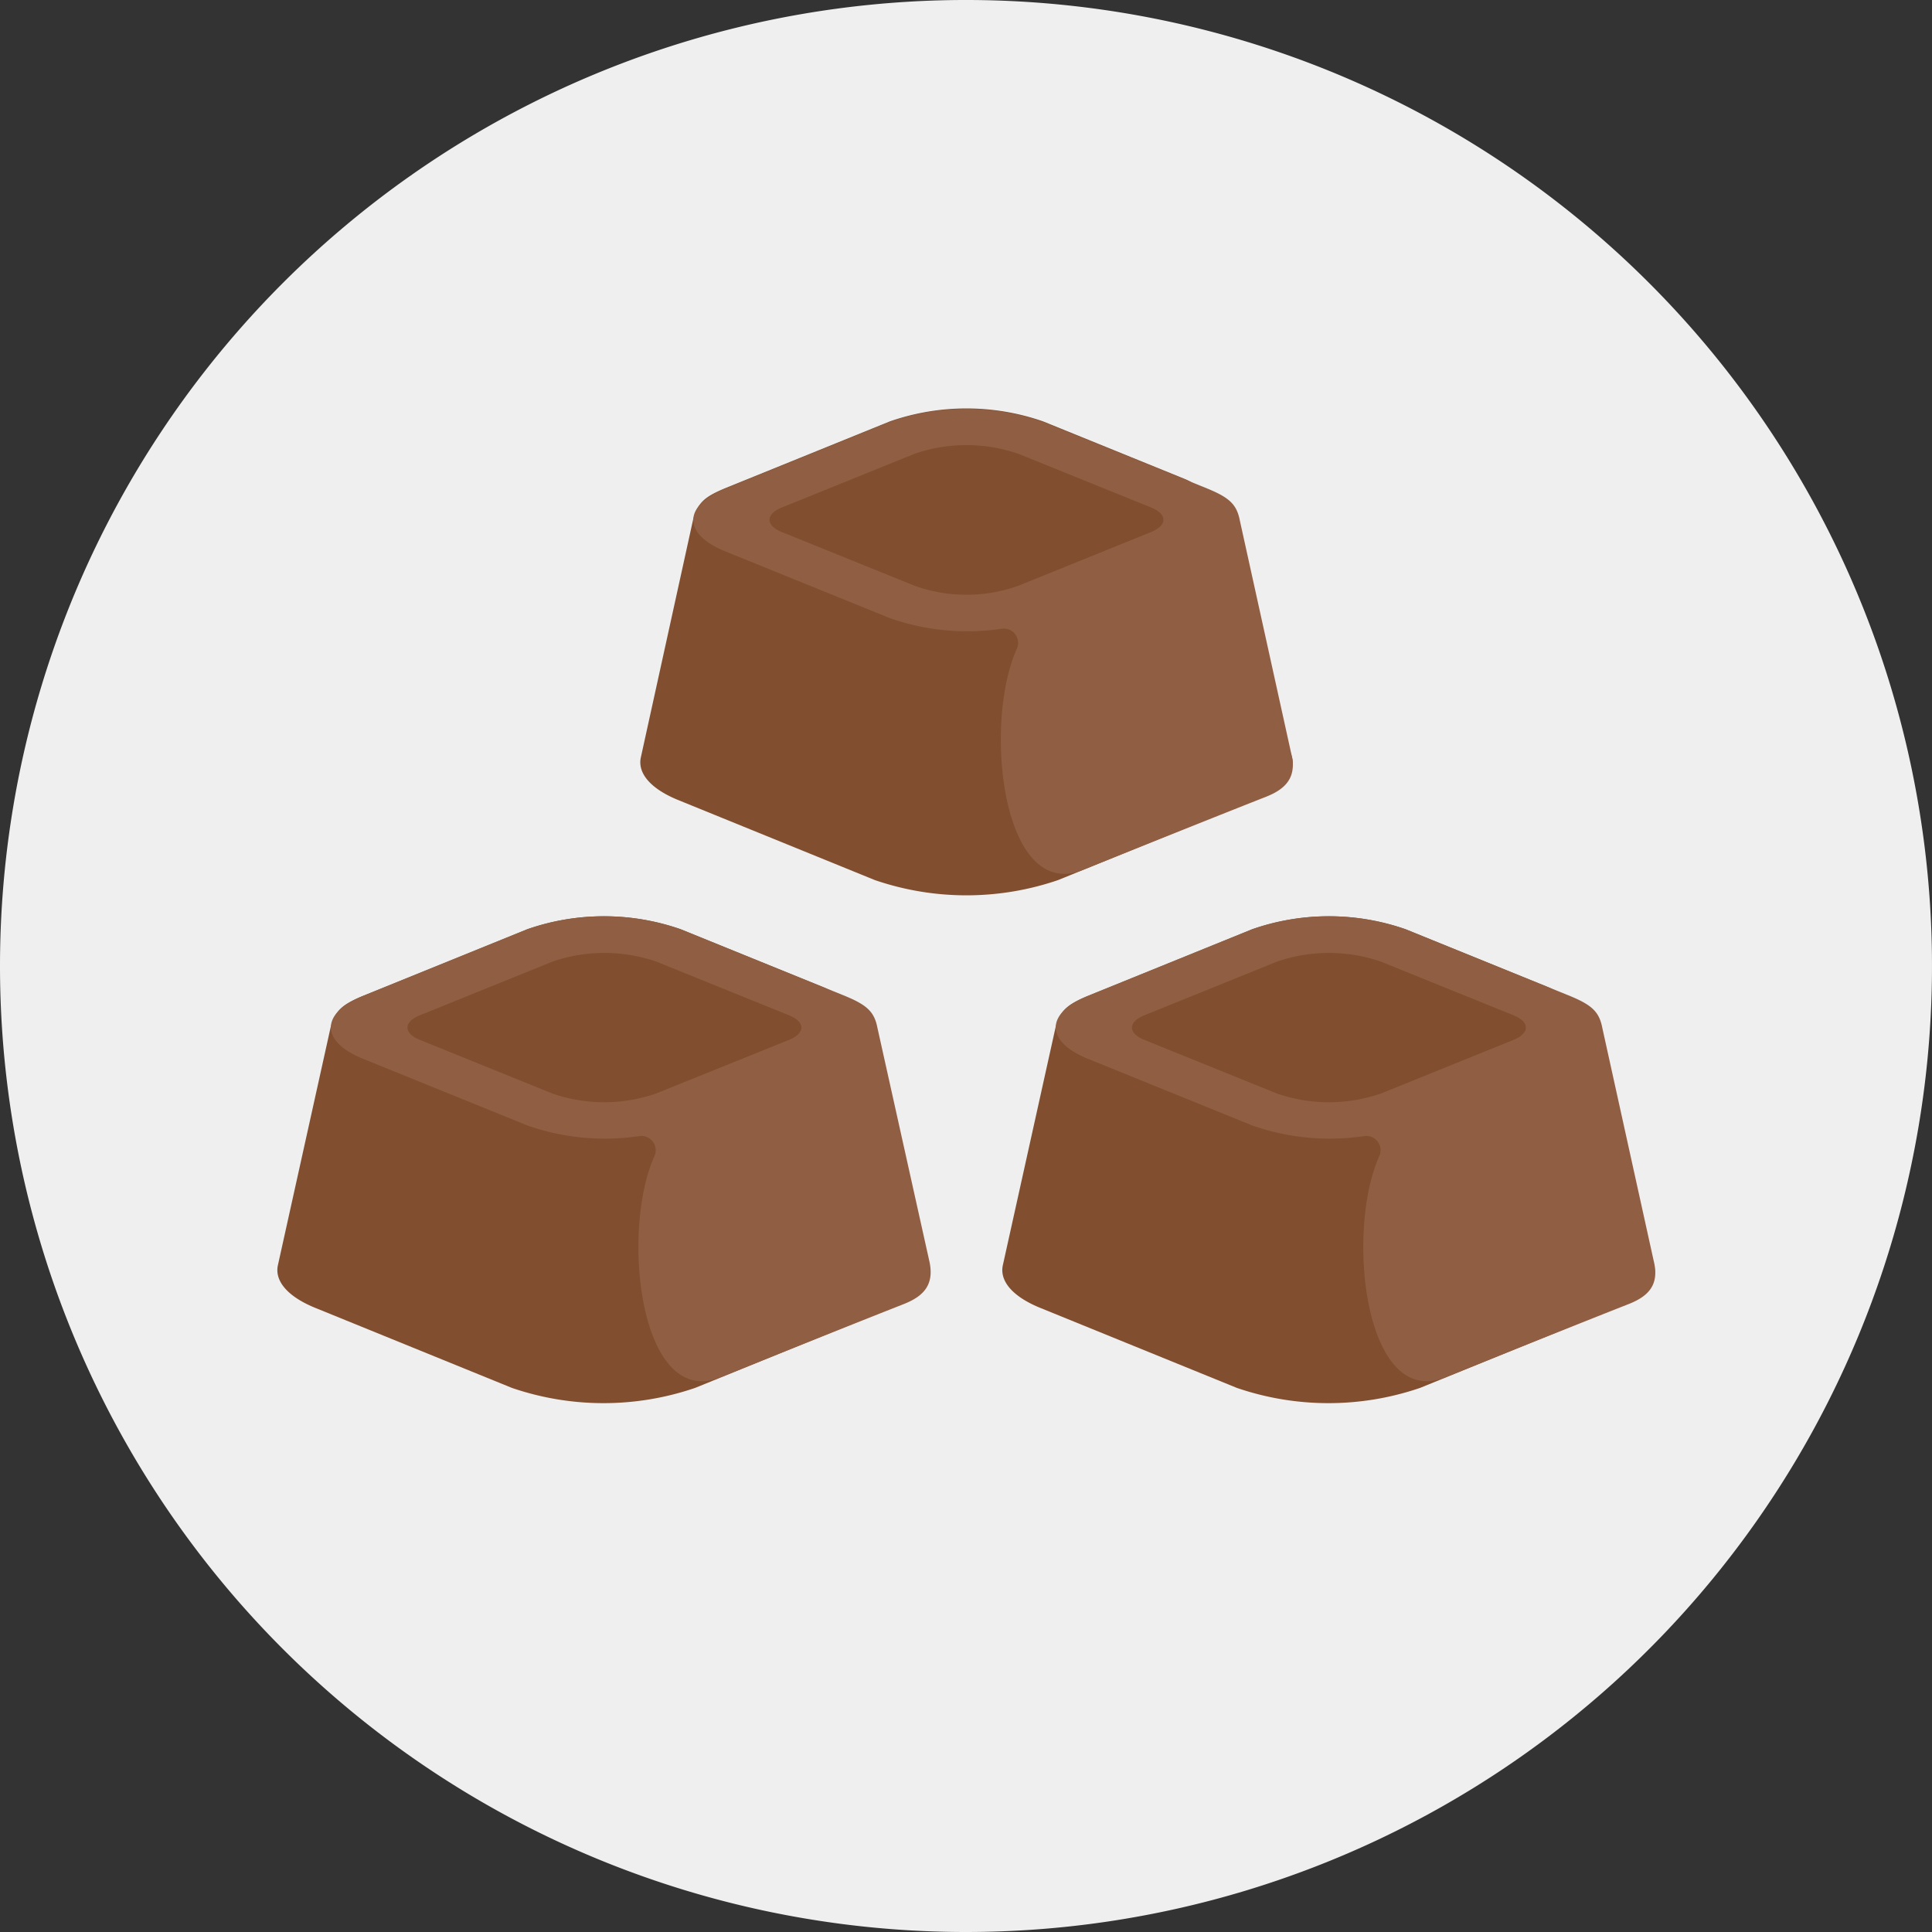 <svg id="Treat_Types" xmlns="http://www.w3.org/2000/svg" width="130" height="130" viewBox="0 0 130 130">
  <rect x="0" y="0" width="130" height="130" fill="#333333" stroke="none"/>
  <path id="Path_553" data-name="Path 553" d="M65,130A65,65,0,1,0,0,65a65,65,0,0,0,65,65" fill="#efefef"/>
  <g id="Group_2806" data-name="Group 2806" transform="translate(18.663 27.483)">
    <g id="Group_2798" data-name="Group 2798" transform="translate(24.42)">
      <g id="Group_2797" data-name="Group 2797">
        <g id="Group_2796" data-name="Group 2796">
          <path id="Path_554" data-name="Path 554" d="M181.139,96.923,171.6,93.047a15.69,15.69,0,0,0-10.317,0l-11.092,4.5c-1.431.6-1.819.984-2.147,2.117l-3.518,16.011c-.209,1.014.6,2.057,2.475,2.833l13.268,5.4a19.03,19.03,0,0,0,12.344,0l13.268-5.4c1.908-.775,2.713-1.819,2.475-2.833L183.2,99.16A3.631,3.631,0,0,0,181.139,96.923Z" transform="translate(-144.492 -92.175)" fill="#814f2f"/>
        </g>
        <path id="Path_555" data-name="Path 555" d="M196.7,115.45l-3.459-15.683c-.209-1.073-.716-1.521-2.147-2.117l-11.092-4.5a15.69,15.69,0,0,0-10.316,0l-11.092,4.5c-2.833,1.163-2.833,3.041,0,4.2l11.092,4.5a15.742,15.742,0,0,0,7.544.716.962.962,0,0,1,1.014,1.342c-2.3,5.1-.984,17.115,4.472,14.878,4.443-1.789,9.511-3.817,12.314-4.92C196.287,117.865,197.122,117.09,196.7,115.45Z" transform="translate(-152.902 -92.245)" fill="#905e43"/>
        <path id="Path_556" data-name="Path 556" d="M183.415,109.917l-8.915-3.608c-1.133-.447-1.133-1.222,0-1.67l8.915-3.608a10.756,10.756,0,0,1,6.977,0l8.915,3.608c1.133.447,1.133,1.222,0,1.67l-8.915,3.608A10.38,10.38,0,0,1,183.415,109.917Z" transform="translate(-164.956 -97.983)" fill="#814f2f"/>
      </g>
    </g>
    <g id="Group_2805" data-name="Group 2805" transform="translate(0 34.17)">
      <g id="Group_2801" data-name="Group 2801">
        <g id="Group_2800" data-name="Group 2800">
          <g id="Group_2799" data-name="Group 2799">
            <path id="Path_557" data-name="Path 557" d="M99.269,211.523l-9.541-3.876a15.69,15.69,0,0,0-10.317,0l-11.092,4.5c-1.431.6-1.819.984-2.147,2.117l-3.548,16.011c-.209,1.014.6,2.057,2.475,2.833l13.268,5.4a19.031,19.031,0,0,0,12.344,0l13.268-5.4c1.908-.775,2.713-1.819,2.475-2.833L101.3,213.76A3.366,3.366,0,0,0,99.269,211.523Z" transform="translate(-62.592 -206.775)" fill="#814f2f"/>
          </g>
          <path id="Path_558" data-name="Path 558" d="M114.935,229.95l-3.489-15.684c-.209-1.073-.716-1.521-2.147-2.117l-11.092-4.5a15.69,15.69,0,0,0-10.317,0l-11.092,4.5c-2.833,1.163-2.833,3.041,0,4.2l11.092,4.5a15.742,15.742,0,0,0,7.544.716.962.962,0,0,1,1.014,1.342c-2.3,5.1-.984,17.115,4.472,14.878,4.443-1.789,9.511-3.817,12.314-4.92C114.488,232.365,115.322,231.62,114.935,229.95Z" transform="translate(-71.072 -206.775)" fill="#905e43"/>
          <path id="Path_559" data-name="Path 559" d="M101.715,224.517,92.8,220.909c-1.133-.447-1.133-1.222,0-1.67l8.915-3.608a10.756,10.756,0,0,1,6.977,0l8.915,3.608c1.133.447,1.133,1.222,0,1.67l-8.945,3.608A10.667,10.667,0,0,1,101.715,224.517Z" transform="translate(-83.197 -212.583)" fill="#814f2f"/>
        </g>
      </g>
      <g id="Group_2804" data-name="Group 2804" transform="translate(48.78)">
        <g id="Group_2803" data-name="Group 2803">
          <g id="Group_2802" data-name="Group 2802">
            <path id="Path_560" data-name="Path 560" d="M262.869,211.523l-9.541-3.876a15.69,15.69,0,0,0-10.317,0l-11.092,4.5c-1.431.6-1.819.984-2.147,2.117l-3.548,16.011c-.209,1.014.6,2.057,2.475,2.833l13.268,5.4a19.031,19.031,0,0,0,12.344,0l13.268-5.4c1.908-.775,2.713-1.819,2.475-2.833L264.9,213.76A3.513,3.513,0,0,0,262.869,211.523Z" transform="translate(-226.192 -206.775)" fill="#814f2f"/>
          </g>
          <path id="Path_561" data-name="Path 561" d="M278.5,229.95l-3.459-15.684c-.209-1.073-.716-1.521-2.147-2.117l-11.092-4.5a15.69,15.69,0,0,0-10.317,0l-11.092,4.5c-2.833,1.163-2.833,3.041,0,4.2l11.092,4.5a15.742,15.742,0,0,0,7.544.716.962.962,0,0,1,1.014,1.342c-2.3,5.1-.984,17.115,4.472,14.878,4.443-1.789,9.511-3.817,12.314-4.92C278.087,232.365,278.922,231.62,278.5,229.95Z" transform="translate(-234.672 -206.775)" fill="#905e43"/>
          <path id="Path_562" data-name="Path 562" d="M265.215,224.517l-8.915-3.608c-1.133-.447-1.133-1.222,0-1.67l8.915-3.608a10.756,10.756,0,0,1,6.977,0l8.915,3.608c1.133.447,1.133,1.222,0,1.67l-8.915,3.608A10.756,10.756,0,0,1,265.215,224.517Z" transform="translate(-246.726 -212.583)" fill="#814f2f"/>
        </g>
      </g>
    </g>
  </g>
</svg>
